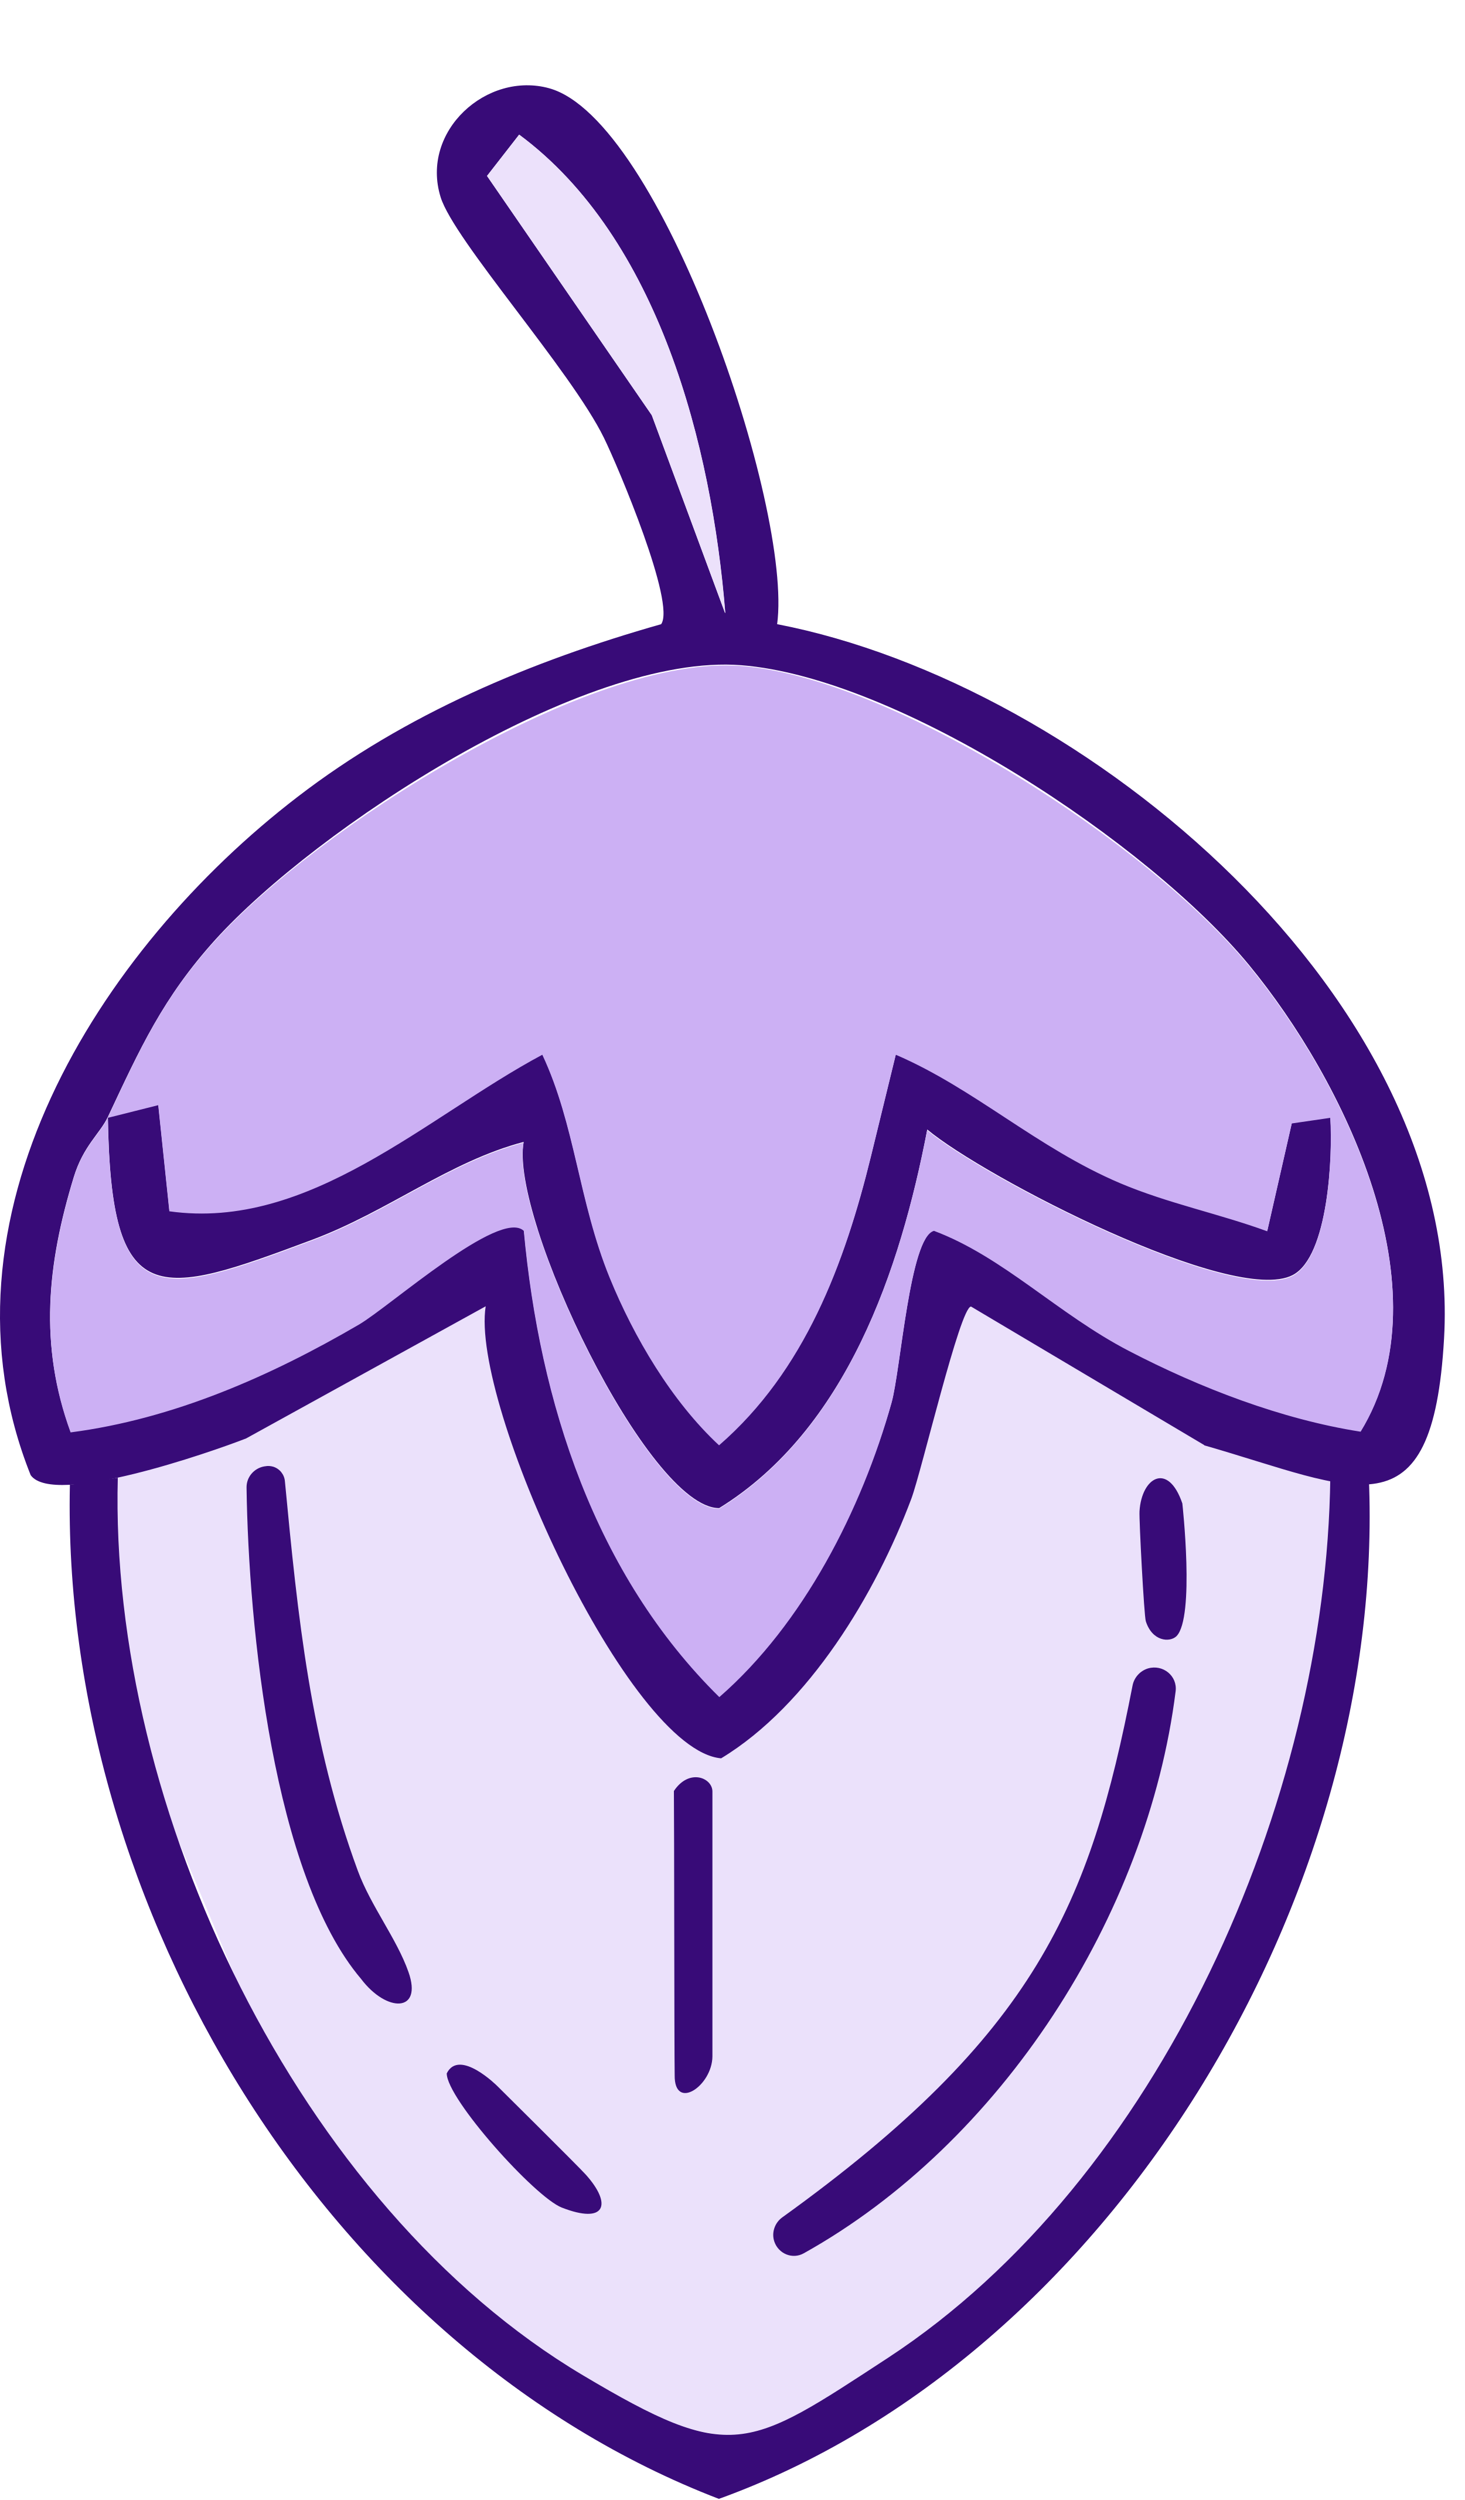 <svg xmlns="http://www.w3.org/2000/svg" fill="none" viewBox="0 0 17 29" height="29" width="17">
<path fill-opacity="0.38" fill="#CCB0F4" d="M1.176 19.206L1.323 16.562L8.227 13.33L15.72 17.15L15.279 20.823L13.81 24.201L11.459 26.846L10.137 27.874L8.668 28.315L7.316 28.041L5.289 26.552L3.379 24.495L1.176 19.206Z"></path>
<path fill="#380B78" d="M13.974 16.764L11.268 15.157C11.142 15.157 10.695 17.066 10.575 17.387C10.164 18.483 9.388 19.781 8.368 20.398C7.296 20.304 5.457 16.282 5.636 15.154L2.856 16.687C2.448 16.846 0.621 17.484 0.356 17.113C-0.831 14.146 1.141 11.017 3.456 9.242C4.707 8.281 6.162 7.67 7.672 7.241C7.842 7 7.176 5.422 7.008 5.079C6.623 4.294 5.269 2.79 5.113 2.287C4.875 1.52 5.651 0.824 6.373 1.024C7.666 1.382 9.2 5.887 9.018 7.241C12.599 7.932 16.98 11.607 16.757 15.527C16.625 17.851 15.734 17.272 13.974 16.767M8.415 7.109C8.26 5.179 7.646 2.763 6.024 1.562L5.651 2.041L7.563 4.817L8.412 7.109H8.415ZM1.252 12.959L1.837 12.812L1.966 14.043C3.591 14.272 4.957 12.941 6.294 12.227C6.676 13.041 6.714 13.928 7.076 14.813C7.358 15.503 7.795 16.247 8.345 16.758C9.338 15.897 9.802 14.654 10.108 13.405L10.396 12.227C11.312 12.621 12.032 13.303 12.999 13.717C13.551 13.952 14.145 14.069 14.706 14.275L14.991 13.024L15.438 12.959C15.467 13.405 15.414 14.578 15 14.792C14.312 15.151 11.424 13.658 10.76 13.103C10.449 14.728 9.823 16.582 8.345 17.495C7.522 17.495 5.912 14.125 6.077 13.247C5.216 13.473 4.505 14.052 3.626 14.381C1.825 15.054 1.287 15.224 1.252 12.956C1.161 13.15 0.967 13.291 0.856 13.655C0.547 14.666 0.45 15.603 0.82 16.608C2.013 16.452 3.139 15.956 4.167 15.356C4.528 15.145 5.803 14.011 6.08 14.269C6.262 16.258 6.902 18.256 8.348 19.678C9.323 18.829 9.996 17.504 10.346 16.267C10.452 15.888 10.557 14.349 10.839 14.269C11.645 14.572 12.297 15.245 13.099 15.662C13.901 16.079 14.87 16.455 15.79 16.599C16.792 14.963 15.59 12.527 14.495 11.196C13.334 9.786 10.437 7.861 8.601 7.717C6.764 7.573 3.667 9.612 2.498 10.902C1.89 11.575 1.625 12.163 1.255 12.95L1.252 12.959Z"></path>
<path fill="#380B78" d="M1.367 17.14C1.264 20.98 3.467 25.596 6.764 27.555C8.492 28.584 8.668 28.422 10.304 27.353C13.454 25.29 15.39 20.909 15.437 17.14H15.884C16.093 22.005 12.887 27.347 8.342 28.989C3.796 27.241 0.705 22.126 0.811 17.225L1.367 17.143V17.14Z"></path>
<path fill="#380B78" d="M13.322 19.355C13.495 19.305 13.665 19.442 13.642 19.621C13.315 22.225 11.616 24.864 9.327 26.14C9.197 26.213 9.035 26.147 8.986 26.006V26.006C8.95 25.903 8.989 25.787 9.078 25.723C12.021 23.605 12.65 22.088 13.142 19.555C13.16 19.46 13.23 19.383 13.322 19.355V19.355Z"></path>
<path fill="#380B78" d="M3.171 17.015C3.246 17.039 3.299 17.105 3.306 17.183C3.455 18.753 3.603 20.212 4.152 21.702C4.302 22.11 4.605 22.492 4.74 22.877C4.907 23.35 4.487 23.35 4.19 22.957C3.17 21.755 2.884 18.875 2.861 17.258C2.859 17.137 2.945 17.035 3.063 17.012L3.077 17.01C3.108 17.004 3.14 17.006 3.171 17.015V17.015Z"></path>
<path fill="#380B78" d="M8.267 23.856C8.264 24.2 7.824 24.494 7.829 24.074C7.824 23.759 7.824 21.115 7.82 20.777C7.997 20.51 8.267 20.624 8.267 20.783V23.025V23.856Z"></path>
<path fill="#380B78" d="M6.799 25.229C7.108 25.575 7.025 25.807 6.52 25.61C6.208 25.49 5.183 24.347 5.184 24.053C5.33 23.759 5.771 24.2 5.771 24.2C5.771 24.2 6.723 25.143 6.799 25.229Z"></path>
<path fill="#CCB0F4" d="M1.254 12.959C1.624 12.169 1.886 11.581 2.497 10.911C3.666 9.619 6.831 7.588 8.599 7.726C10.368 7.865 13.333 9.795 14.493 11.205C15.589 12.536 16.794 14.972 15.789 16.609C14.869 16.465 13.923 16.1 13.098 15.671C12.272 15.242 11.643 14.581 10.838 14.279C10.556 14.355 10.453 15.895 10.345 16.277C9.998 17.514 9.322 18.839 8.347 19.688C6.901 18.263 6.261 16.268 6.078 14.279C5.802 14.017 4.527 15.154 4.166 15.366C3.14 15.965 2.012 16.462 0.819 16.617C0.452 15.613 0.549 14.675 0.854 13.665C0.966 13.297 1.16 13.156 1.251 12.965C1.289 15.233 1.827 15.063 3.625 14.39C4.504 14.061 5.212 13.485 6.075 13.256C5.911 14.135 7.521 17.505 8.344 17.505C9.822 16.591 10.444 14.737 10.759 13.112C11.423 13.667 14.311 15.157 14.999 14.802C15.413 14.587 15.466 13.412 15.436 12.968L14.99 13.033L14.705 14.284C14.144 14.079 13.553 13.961 12.998 13.726C12.031 13.315 11.311 12.63 10.395 12.236L10.107 13.415C9.801 14.664 9.337 15.906 8.344 16.767C7.794 16.256 7.356 15.513 7.074 14.822C6.713 13.935 6.675 13.05 6.293 12.236C4.956 12.95 3.59 14.281 1.965 14.052L1.836 12.821L1.251 12.968L1.254 12.959Z"></path>
<path fill="#ECE1FB" d="M8.414 7.11L7.565 4.818L5.652 2.041L6.025 1.562C7.647 2.764 8.261 5.179 8.417 7.11H8.414Z"></path>
<path fill="#380B78" d="M13.223 17.532C13.247 17.136 13.555 16.956 13.72 17.441C13.72 17.441 13.867 18.763 13.652 18.981C13.573 19.057 13.37 19.042 13.296 18.807C13.276 18.746 13.217 17.632 13.223 17.532Z"></path>
</svg>

